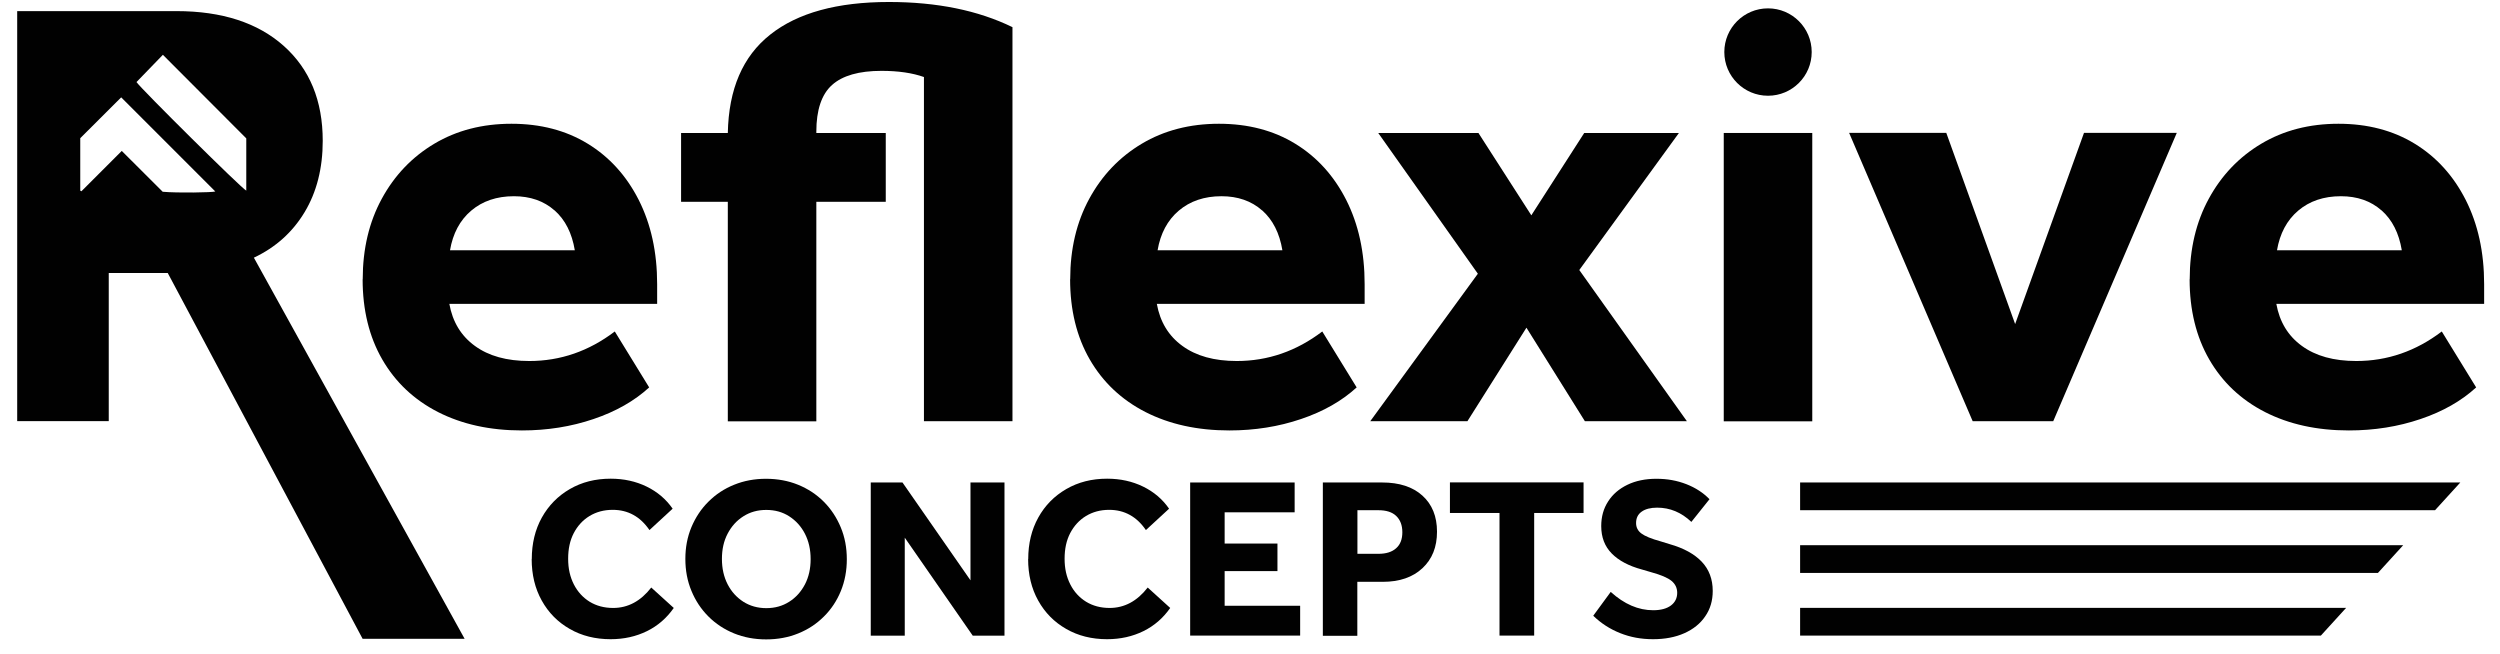 <svg xmlns="http://www.w3.org/2000/svg" id="Layer_1" data-name="Layer 1" viewBox="0 0 263.22 68.85"><defs><style>      .cls-1 {        fill: #010101;      }    </style></defs><path class="cls-1" d="M38.19,29.4c0-3.19.67-6.02,2.01-8.48,1.34-2.46,3.18-4.39,5.53-5.79,2.35-1.4,5.06-2.1,8.12-2.1s5.74.7,8.03,2.1c2.29,1.4,4.08,3.38,5.37,5.92,1.29,2.55,1.94,5.5,1.94,8.87v2.07h-21.88c.34,1.9,1.24,3.38,2.69,4.43,1.45,1.06,3.35,1.59,5.73,1.59,3.28,0,6.28-1.04,9-3.11l3.62,5.89c-1.55,1.42-3.51,2.54-5.86,3.33-2.35.8-4.87,1.2-7.54,1.2-3.37,0-6.31-.65-8.84-1.94-2.52-1.29-4.48-3.14-5.86-5.53-1.38-2.39-2.07-5.21-2.07-8.45ZM58.38,22.15c-1.12-.99-2.55-1.49-4.27-1.49-1.81,0-3.31.51-4.5,1.52-1.19,1.01-1.93,2.41-2.23,4.17h13.14c-.3-1.81-1.01-3.21-2.14-4.21Z"></path><path class="cls-1" d="M71.71,14h4.92c.09-4.62,1.57-8.07,4.47-10.36,2.89-2.29,7.06-3.43,12.49-3.43,5.05,0,9.38.88,13.01,2.65v41.49h-9.32V8.11c-1.21-.43-2.7-.65-4.47-.65-2.37,0-4.11.5-5.21,1.49-1.1.99-1.65,2.63-1.65,4.92v.13h7.31v7.25h-7.31v23.11h-9.32v-23.11h-4.92v-7.25Z"></path><path class="cls-1" d="M112.68,29.4c0-3.19.67-6.02,2.01-8.48,1.34-2.46,3.18-4.39,5.53-5.79,2.35-1.4,5.06-2.1,8.12-2.1s5.74.7,8.03,2.1c2.29,1.4,4.08,3.38,5.37,5.92,1.29,2.55,1.94,5.5,1.94,8.87v2.07h-21.88c.34,1.9,1.24,3.38,2.69,4.43,1.45,1.06,3.35,1.59,5.73,1.59,3.28,0,6.28-1.04,9-3.11l3.62,5.89c-1.55,1.42-3.51,2.54-5.86,3.33-2.35.8-4.87,1.2-7.54,1.2-3.37,0-6.31-.65-8.84-1.94-2.52-1.29-4.48-3.14-5.86-5.53-1.38-2.39-2.07-5.21-2.07-8.45ZM132.88,22.15c-1.12-.99-2.55-1.49-4.27-1.49-1.81,0-3.31.51-4.5,1.52-1.19,1.01-1.93,2.41-2.23,4.17h13.14c-.3-1.81-1.01-3.21-2.14-4.21Z"></path><path class="cls-1" d="M160.71,34.51l-6.21,9.84h-10.23l11.33-15.53-10.49-14.82h10.55l5.57,8.67,5.57-8.67h9.97l-10.49,14.43,11.33,15.92h-10.74l-6.15-9.84Z"></path><path class="cls-1" d="M181.49,14h9.32v30.36h-9.32V14Z"></path><path class="cls-1" d="M212.17,34.12l7.25-20.13h9.77l-13.01,30.36h-8.48l-13.01-30.36h10.23l7.25,20.13Z"></path><path class="cls-1" d="M230.55,29.4c0-3.19.67-6.02,2.01-8.48,1.34-2.46,3.18-4.39,5.53-5.79,2.35-1.4,5.06-2.1,8.12-2.1s5.74.7,8.03,2.1c2.29,1.4,4.08,3.38,5.37,5.92,1.29,2.55,1.94,5.5,1.94,8.87v2.07h-21.88c.34,1.9,1.24,3.38,2.69,4.43,1.45,1.06,3.35,1.59,5.73,1.59,3.28,0,6.28-1.04,9-3.11l3.62,5.89c-1.55,1.42-3.51,2.54-5.86,3.33-2.35.8-4.87,1.2-7.54,1.2-3.37,0-6.31-.65-8.84-1.94-2.52-1.29-4.48-3.14-5.86-5.53-1.38-2.39-2.07-5.21-2.07-8.45ZM250.74,22.15c-1.12-.99-2.55-1.49-4.27-1.49-1.81,0-3.31.51-4.5,1.52-1.19,1.01-1.93,2.41-2.23,4.17h13.14c-.3-1.81-1.01-3.21-2.14-4.21Z"></path><g><path class="cls-1" d="M55.99,58.87c0-1.64.35-3.1,1.06-4.38.71-1.27,1.69-2.27,2.95-3,1.26-.73,2.69-1.09,4.3-1.09,1.39,0,2.65.28,3.78.83s2.05,1.33,2.74,2.33l-2.44,2.25c-.97-1.42-2.26-2.13-3.87-2.13-.92,0-1.73.22-2.44.65-.71.43-1.26,1.04-1.66,1.8-.4.77-.59,1.66-.59,2.7s.2,1.91.6,2.7c.4.78.96,1.39,1.67,1.83.71.43,1.53.65,2.47.65,1.56,0,2.9-.72,4.01-2.15l2.37,2.15c-.74,1.06-1.68,1.88-2.82,2.44s-2.41.85-3.83.85c-1.61,0-3.05-.36-4.3-1.08-1.26-.72-2.24-1.71-2.95-2.99-.71-1.27-1.06-2.73-1.06-4.38Z"></path><path class="cls-1" d="M72.16,58.85c0-1.21.21-2.32.64-3.35.43-1.02,1.02-1.92,1.79-2.68.77-.77,1.66-1.36,2.7-1.78,1.03-.42,2.15-.63,3.36-.63s2.35.21,3.38.63c1.03.42,1.93,1.01,2.7,1.78.77.77,1.36,1.67,1.79,2.7.43,1.03.64,2.15.64,3.36s-.21,2.32-.63,3.35c-.42,1.02-1.01,1.92-1.78,2.68-.77.77-1.66,1.36-2.7,1.78-1.03.42-2.16.63-3.38.63s-2.35-.21-3.38-.63c-1.03-.42-1.93-1.01-2.7-1.78-.77-.77-1.36-1.66-1.79-2.7-.43-1.03-.64-2.15-.64-3.36ZM76.01,58.85c0,1,.2,1.89.6,2.67s.96,1.39,1.66,1.84c.7.44,1.5.67,2.41.67s1.7-.22,2.41-.67c.7-.44,1.25-1.05,1.66-1.83.4-.77.6-1.66.6-2.66s-.2-1.89-.6-2.67c-.4-.78-.96-1.39-1.66-1.84s-1.5-.67-2.41-.67-1.7.22-2.41.67-1.25,1.05-1.66,1.83-.6,1.66-.6,2.66Z"></path><path class="cls-1" d="M91.68,50.8h3.34l7.16,10.3v-10.3h3.58v16.13h-3.34l-7.16-10.32v10.32h-3.58v-16.13Z"></path><path class="cls-1" d="M108.26,58.87c0-1.64.35-3.1,1.06-4.38s1.69-2.27,2.95-3c1.26-.73,2.69-1.09,4.3-1.09,1.39,0,2.65.28,3.78.83s2.05,1.33,2.74,2.33l-2.44,2.25c-.97-1.42-2.26-2.13-3.87-2.13-.92,0-1.73.22-2.44.65-.71.43-1.26,1.04-1.66,1.8-.4.77-.59,1.66-.59,2.7s.2,1.91.6,2.7.96,1.39,1.67,1.83c.71.43,1.53.65,2.47.65,1.56,0,2.9-.72,4.01-2.15l2.37,2.15c-.74,1.06-1.68,1.88-2.82,2.44s-2.41.85-3.83.85c-1.61,0-3.05-.36-4.3-1.08-1.26-.72-2.24-1.71-2.95-2.99-.71-1.27-1.06-2.73-1.06-4.38Z"></path><path class="cls-1" d="M125.31,50.8h11v3.14h-7.37v3.29h5.56v2.9h-5.56v3.65h7.95v3.14h-11.58v-16.13Z"></path><path class="cls-1" d="M139.28,50.8h6.24c1.81,0,3.22.46,4.24,1.38,1.02.92,1.54,2.18,1.54,3.8s-.51,2.89-1.54,3.85c-1.02.95-2.41,1.43-4.17,1.43h-2.68v5.68h-3.63v-16.13ZM147.65,56.04c0-.74-.22-1.31-.65-1.72s-1.06-.6-1.86-.6h-2.22v4.59h2.22c.81,0,1.43-.2,1.86-.59.44-.39.65-.95.65-1.68Z"></path><path class="cls-1" d="M157.88,54.01h-5.22v-3.22h14.07v3.22h-5.2v12.91h-3.65v-12.91Z"></path><path class="cls-1" d="M176.59,62.43c0-.52-.2-.94-.6-1.27-.4-.33-1.11-.63-2.13-.91l-.99-.29c-1.37-.37-2.43-.93-3.17-1.68-.74-.75-1.11-1.71-1.11-2.89,0-.98.24-1.85.73-2.6.48-.75,1.16-1.33,2.03-1.75.87-.42,1.89-.63,3.05-.63s2.18.19,3.16.57c.97.38,1.78.91,2.43,1.58l-1.91,2.39c-1.05-1-2.25-1.5-3.6-1.5-.69,0-1.24.14-1.63.42-.4.28-.59.68-.59,1.2,0,.45.18.82.56,1.1.37.28,1.05.56,2.03.83l.94.29c1.48.42,2.61,1.04,3.38,1.85.77.81,1.16,1.84,1.16,3.08,0,1.02-.26,1.91-.79,2.67-.52.77-1.26,1.36-2.2,1.78-.94.42-2.04.63-3.3.63s-2.38-.21-3.46-.64c-1.08-.43-2.02-1.04-2.83-1.83l1.84-2.51c1.42,1.29,2.91,1.93,4.47,1.93.81,0,1.43-.17,1.87-.5.44-.33.66-.78.66-1.34Z"></path></g><path class="cls-1" d="M26.73,27.13c2.29-1.08,4.07-2.68,5.34-4.79,1.27-2.11,1.91-4.62,1.91-7.51,0-4.23-1.37-7.56-4.11-10-2.74-2.44-6.51-3.66-11.29-3.66H1.81v43.17h9.64v-15.6h6.21l20.52,38.52h10.74L26.73,27.13ZM17.13,20.19c-1.37-1.37-2.81-2.8-4.31-4.3-1.44,1.44-2.85,2.84-4.25,4.25-.04-.02-.08-.05-.12-.07v-5.52c1.49-1.48,2.94-2.93,4.31-4.3,3.29,3.29,6.62,6.62,9.91,9.91-.31.11-3.93.17-5.54.03ZM25.93,20.07c-.43-.16-11.11-10.75-11.56-11.43.95-.98,1.89-1.95,2.78-2.87,2.89,2.89,5.78,5.79,8.78,8.8v5.49Z"></path><circle class="cls-1" cx="186.15" cy="5.48" r="4.6"></circle><polygon class="cls-1" points="247.02 64 189.53 64 189.53 66.92 244.36 66.92 247.02 64"></polygon><polygon class="cls-1" points="253.03 57.4 189.53 57.4 189.53 60.32 250.37 60.32 253.03 57.4"></polygon><polygon class="cls-1" points="259.04 50.8 189.53 50.8 189.53 53.72 256.38 53.72 259.04 50.8"></polygon></svg>